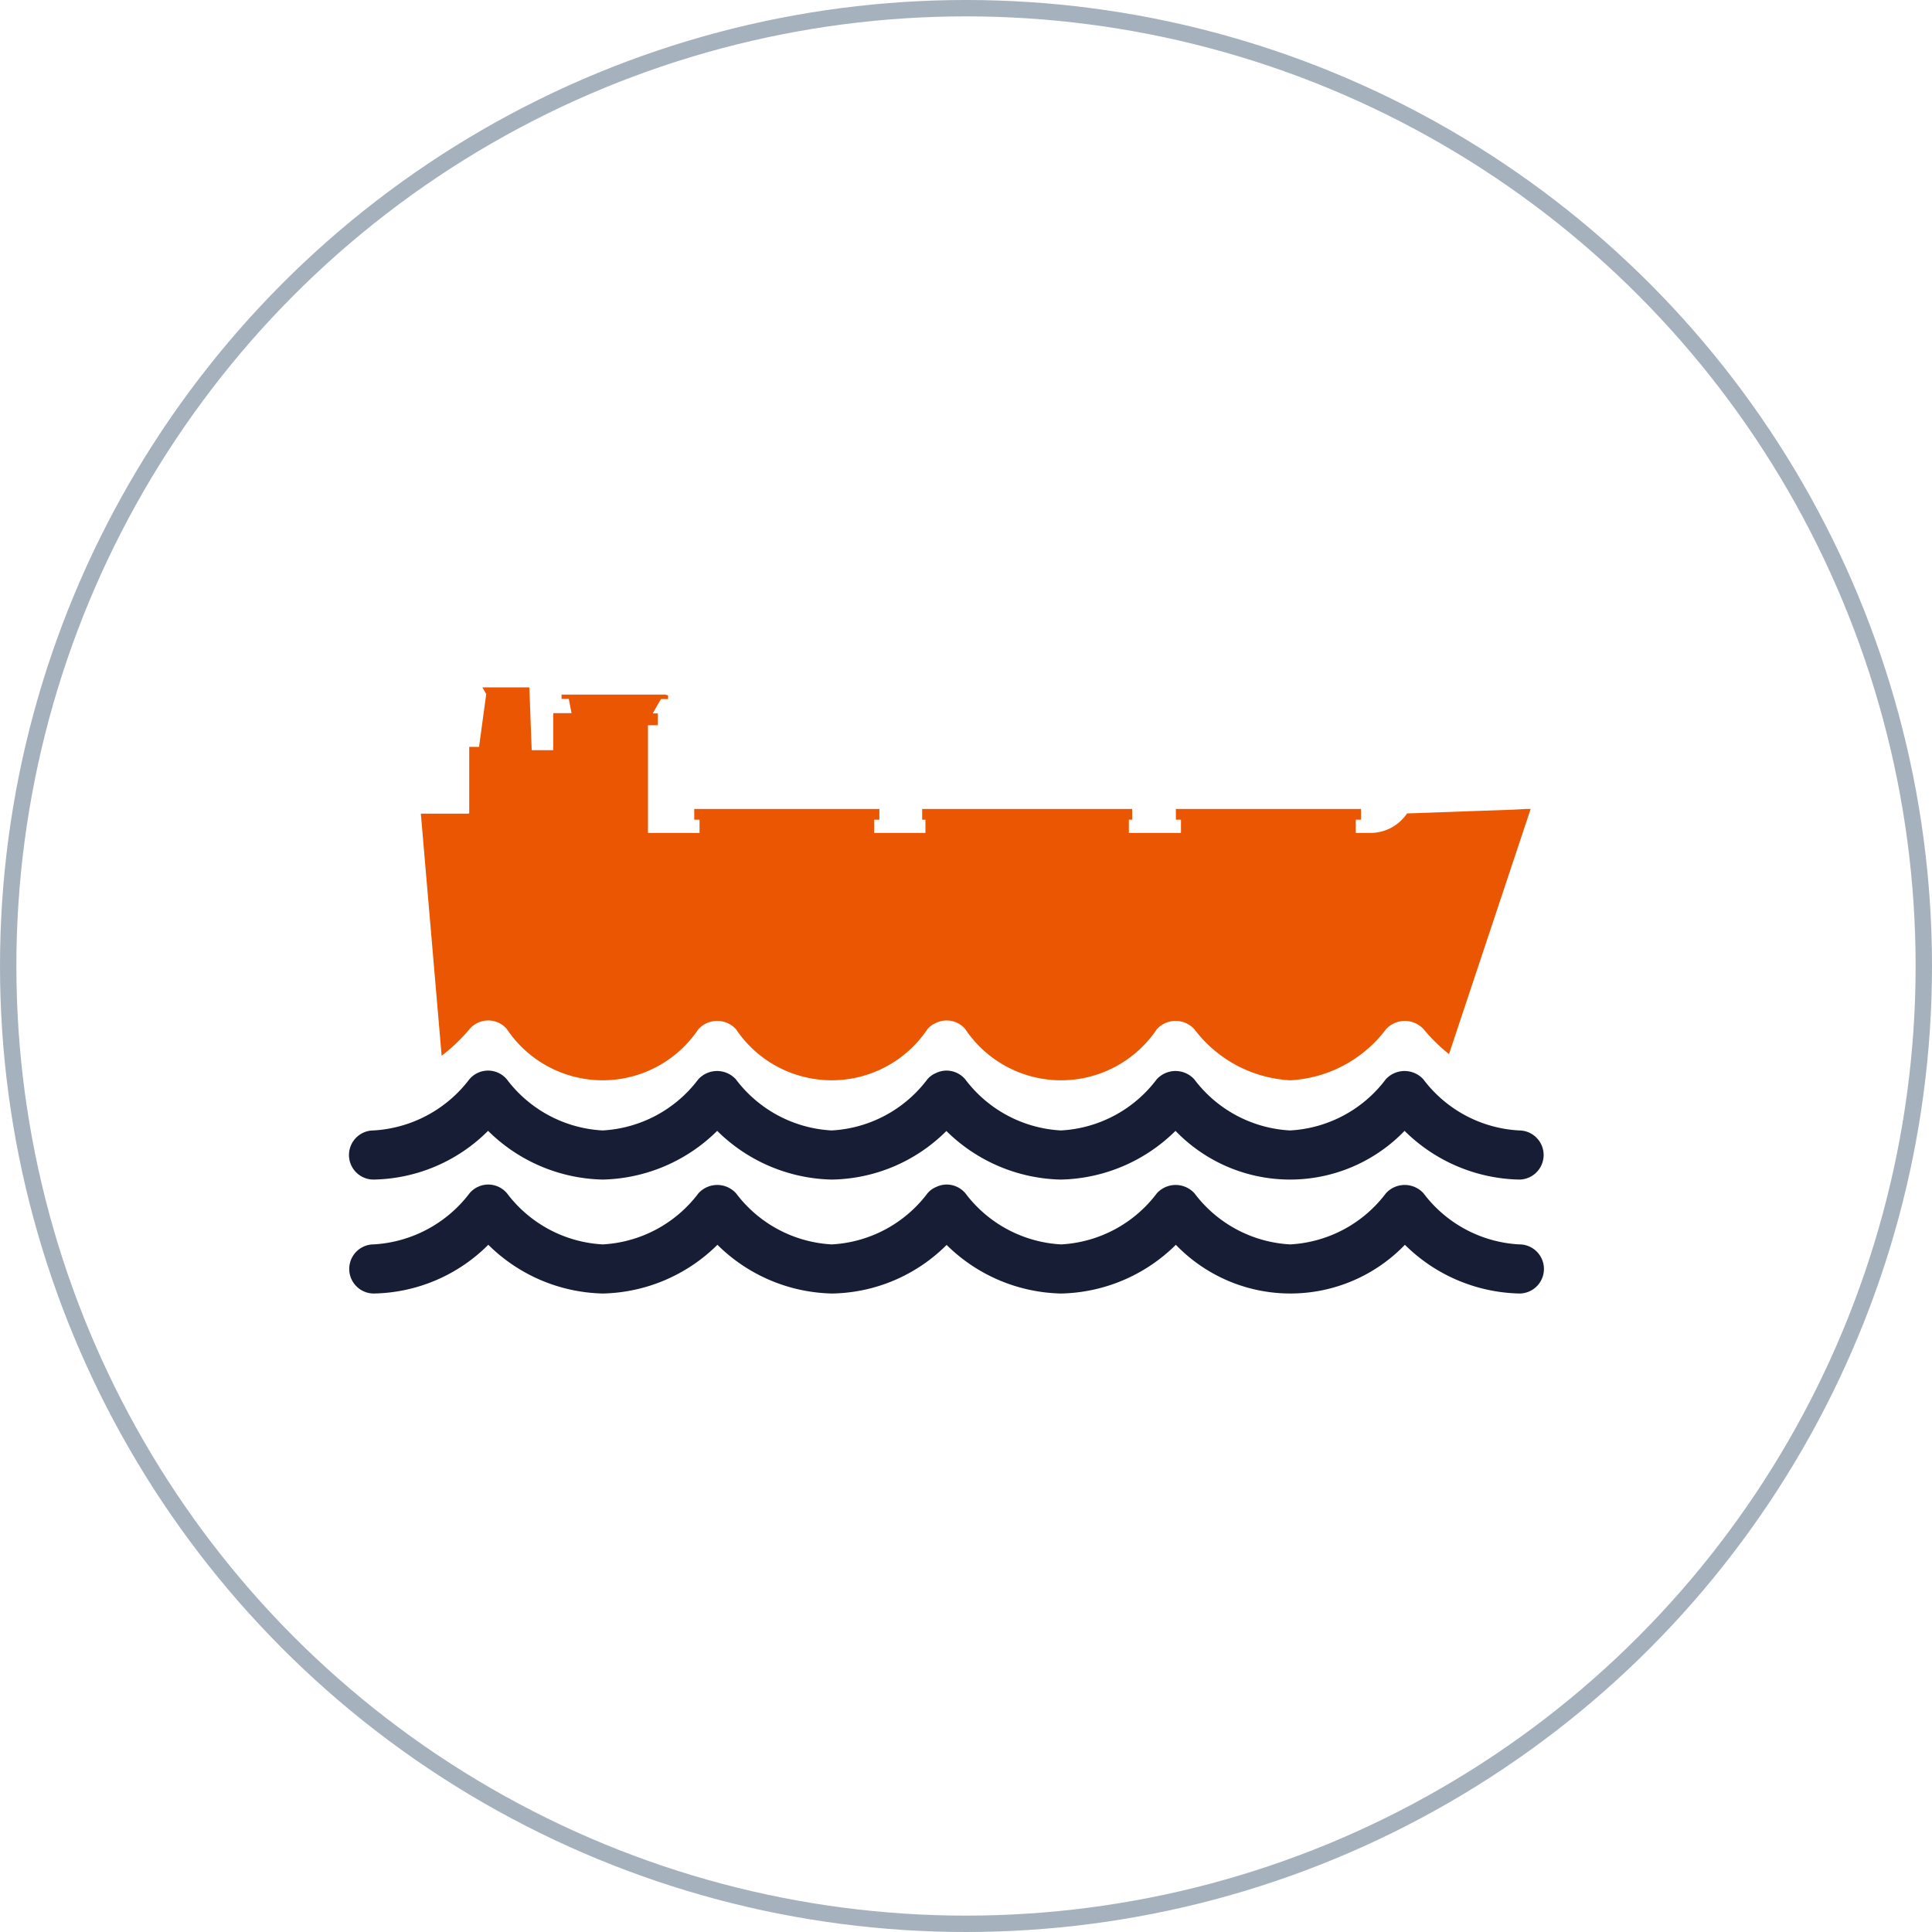 <svg xmlns="http://www.w3.org/2000/svg" width="118" height="118" viewBox="0 0 118 118">
  <g id="Group_36646" data-name="Group 36646" transform="translate(-814.333 -2937.333)">
    <g id="Ellipse_2810" data-name="Ellipse 2810" transform="translate(814.333 2937.333)" fill="none" stroke="#a5b1bc" stroke-width="1">
      <circle cx="59" cy="59" r="59" stroke="none"/>
      <circle cx="59" cy="59" r="58.5" fill="none"/>
    </g>
    <g id="ship" transform="translate(835.655 2973.941)">
      <path id="Path_14297" data-name="Path 14297" d="M1.514,119.359a10.124,10.124,0,0,0,6.994-2.977,10.246,10.246,0,0,0,7,2.977,10.244,10.244,0,0,0,6.994-2.975,10.242,10.242,0,0,0,6.994,2.975h.023a10.116,10.116,0,0,0,6.981-2.967,10.243,10.243,0,0,0,6.984,2.967H43.5a10.244,10.244,0,0,0,6.994-2.975,9.712,9.712,0,0,0,13.99,0,10.237,10.237,0,0,0,6.994,2.975,1.5,1.5,0,0,0,0-3,7.845,7.845,0,0,1-5.845-3.12,1.551,1.551,0,0,0-2.3,0,7.845,7.845,0,0,1-5.845,3.12,7.845,7.845,0,0,1-5.845-3.12,1.551,1.551,0,0,0-2.3,0,7.845,7.845,0,0,1-5.845,3.12,7.845,7.845,0,0,1-5.845-3.12,1.5,1.5,0,0,0-1.146-.536h0a1.486,1.486,0,0,0-.656.156,1.373,1.373,0,0,0-.516.38,7.845,7.845,0,0,1-5.845,3.12,7.845,7.845,0,0,1-5.845-3.12,1.551,1.551,0,0,0-2.3,0,7.85,7.85,0,0,1-5.845,3.12,7.85,7.85,0,0,1-5.845-3.12,1.5,1.5,0,0,0-1.146-.536h0a1.5,1.5,0,0,0-1.144.531,7.913,7.913,0,0,1-5.85,3.125,1.5,1.5,0,0,0-.005,3Z" transform="translate(-0.02 -83.923)" fill="#161d34"/>
      <path id="Path_14298" data-name="Path 14298" d="M71.51,143.626a7.845,7.845,0,0,1-5.845-3.12,1.551,1.551,0,0,0-2.3,0,7.845,7.845,0,0,1-5.845,3.12,7.845,7.845,0,0,1-5.845-3.12,1.551,1.551,0,0,0-2.3,0,7.845,7.845,0,0,1-5.845,3.12,7.845,7.845,0,0,1-5.845-3.12,1.5,1.5,0,0,0-1.146-.536h0a1.486,1.486,0,0,0-.656.156,1.373,1.373,0,0,0-.516.38,7.845,7.845,0,0,1-5.845,3.12,7.845,7.845,0,0,1-5.845-3.12,1.551,1.551,0,0,0-2.3,0,7.85,7.85,0,0,1-5.845,3.12,7.849,7.849,0,0,1-5.845-3.12,1.5,1.5,0,0,0-1.146-.536h0A1.5,1.5,0,0,0,7.4,140.5a7.913,7.913,0,0,1-5.85,3.125,1.5,1.5,0,0,0,0,3,10.124,10.124,0,0,0,6.994-2.977,10.246,10.246,0,0,0,7,2.977,10.244,10.244,0,0,0,6.994-2.975,10.242,10.242,0,0,0,6.994,2.975h.023a10.116,10.116,0,0,0,6.981-2.967,10.243,10.243,0,0,0,6.984,2.967h.023a10.244,10.244,0,0,0,6.994-2.975,9.712,9.712,0,0,0,13.99,0,10.237,10.237,0,0,0,6.994,2.975,1.5,1.5,0,1,0-.005-3Z" transform="translate(-0.042 -104.23)" fill="#161d34"/>
      <path id="Subtraction_25" data-name="Subtraction 25" d="M18387.154,9475.389a7.858,7.858,0,0,1-5.848-3.118,1.548,1.548,0,0,0-2.295,0,7.04,7.04,0,0,1-11.693,0,1.476,1.476,0,0,0-1.146-.535,1.5,1.5,0,0,0-.654.152,1.38,1.38,0,0,0-.518.383,7.037,7.037,0,0,1-11.689,0,1.555,1.555,0,0,0-2.3,0,7.037,7.037,0,0,1-11.689,0,1.475,1.475,0,0,0-1.145-.535,1.5,1.5,0,0,0-1.145.531,10.86,10.86,0,0,1-1.7,1.624l-1.27-14.787h2.934v-.037h.021v-4.041h.6l.439-3.229-.236-.406h2.869l.143,3.838h1.316v-2.263h1.117l-.166-.868h-.443v-.264h6.342l.166.047v.226h-.439l-.5.873h.309v.726h-.6v6.576h3.15v-.808h-.324v-.656h11.307v.656h-.318v.808h3.131v-.808h-.2v-.656h12.826v.656h-.2v.808h3.182v-.808h-.311v-.656h11.307v.656h-.318v.808h.891a2.7,2.7,0,0,0,2.24-1.191l3.611-.129,2.994-.106.631-.037h.311l-4.986,14.972a10.726,10.726,0,0,1-1.549-1.519,1.555,1.555,0,0,0-2.3,0A7.842,7.842,0,0,1,18387.154,9475.389Z" transform="translate(-18329.68 -9446.017)" fill="#ea5601"/>
    </g>
  </g>
</svg>
